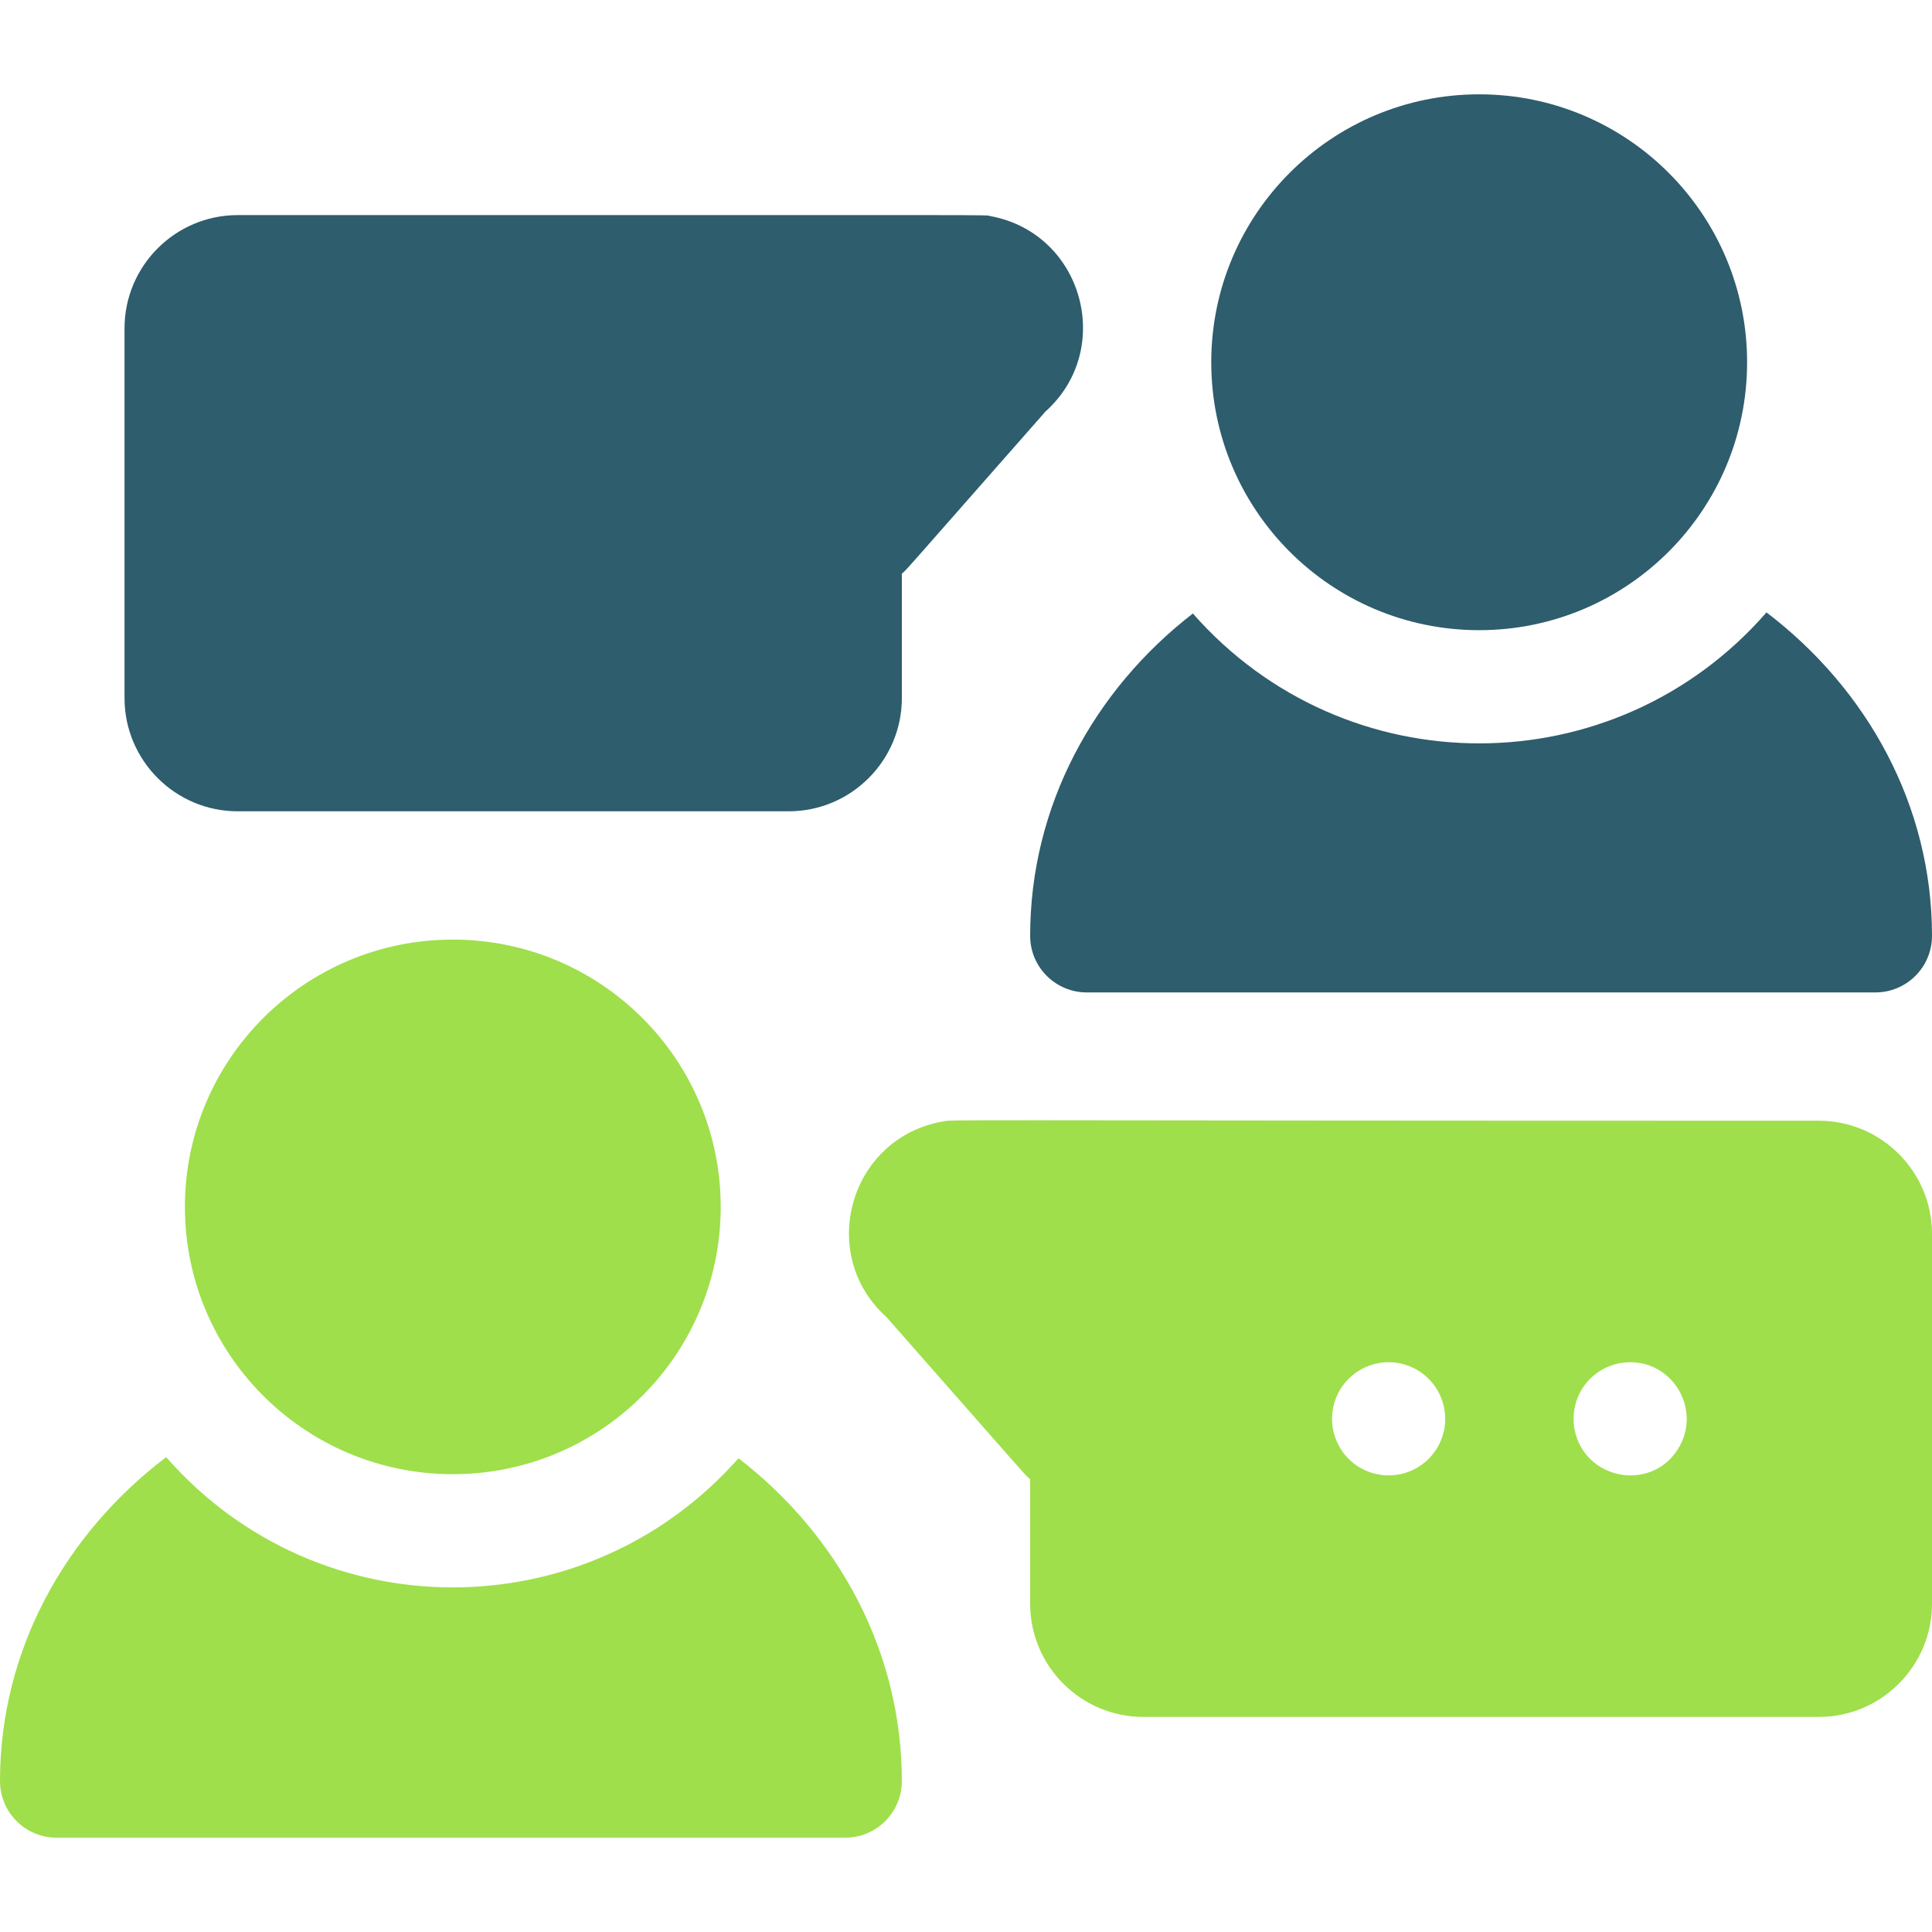<?xml version="1.0" encoding="UTF-8"?> <svg xmlns="http://www.w3.org/2000/svg" width="249" height="249" viewBox="0 0 249 249" fill="none"> <g clip-path="url(#clip0)"> <path d="M30.639 104.562H101.643C109.687 104.562 116.232 98.017 116.232 89.972V73.923C116.894 73.381 115.406 75.008 134.745 53.035C143.708 44.993 139.578 30.02 127.59 27.84C126.688 27.675 133.561 27.722 30.639 27.722C22.594 27.722 16.049 34.267 16.049 42.312V89.972C16.049 98.017 22.594 104.562 30.639 104.562V104.562Z" fill="#2E5D6D"></path> <path d="M234.41 144.441C117.619 144.441 123.107 144.248 121.41 144.559C109.445 146.734 105.276 161.697 114.255 169.754C133.558 191.687 132.109 190.104 132.768 190.642V206.691C132.768 214.736 139.313 221.281 147.357 221.281H234.41C242.455 221.281 249 214.736 249 206.691V159.031C249 150.986 242.455 144.441 234.41 144.441ZM183.02 188.925C179.501 191.246 175.004 190.107 172.904 186.911C170.671 183.526 171.566 179.06 174.918 176.795C178.358 174.534 182.808 175.503 185.033 178.809C187.277 182.212 186.358 186.673 183.02 188.925V188.925ZM216.158 186.912C212.642 192.263 204.271 190.705 202.94 184.286C202.185 180.257 204.718 176.528 208.668 175.707C215.195 174.486 219.672 181.583 216.158 186.912V186.912Z" fill="#9FDF4B"></path> <path d="M227.669 78.927C208.079 101.398 173.378 101.425 153.739 79.069C140.938 88.978 132.768 103.918 132.768 120.611C132.768 124.64 136.034 127.906 140.062 127.906H241.705C245.734 127.906 249 124.64 249 120.611C249 103.839 240.682 88.836 227.669 78.927Z" fill="#2E5D6D"></path> <path d="M95.178 187.942C75.557 210.162 41.004 210.156 21.415 187.8C8.353 197.708 0 212.74 0 229.548C0 233.577 3.266 236.843 7.295 236.843H108.938C112.966 236.843 116.232 233.577 116.232 229.548C116.232 212.819 108.026 197.851 95.178 187.942Z" fill="#9FDF4B"></path> <path d="M58.359 189.997C77.428 189.997 92.887 174.573 92.887 155.547C92.887 136.521 77.428 121.097 58.359 121.097C39.291 121.097 23.832 136.521 23.832 155.547C23.832 174.573 39.291 189.997 58.359 189.997Z" fill="#9FDF4B"></path> <path d="M190.64 81.218C209.71 81.218 225.17 65.758 225.17 46.688C225.17 27.617 209.71 12.157 190.64 12.157C171.569 12.157 156.109 27.617 156.109 46.688C156.109 65.758 171.569 81.218 190.64 81.218Z" fill="#2E5D6D"></path> </g> <defs> <clipPath id="clip0"> <rect width="249" height="249" fill="white"></rect> </clipPath> </defs> </svg> 
